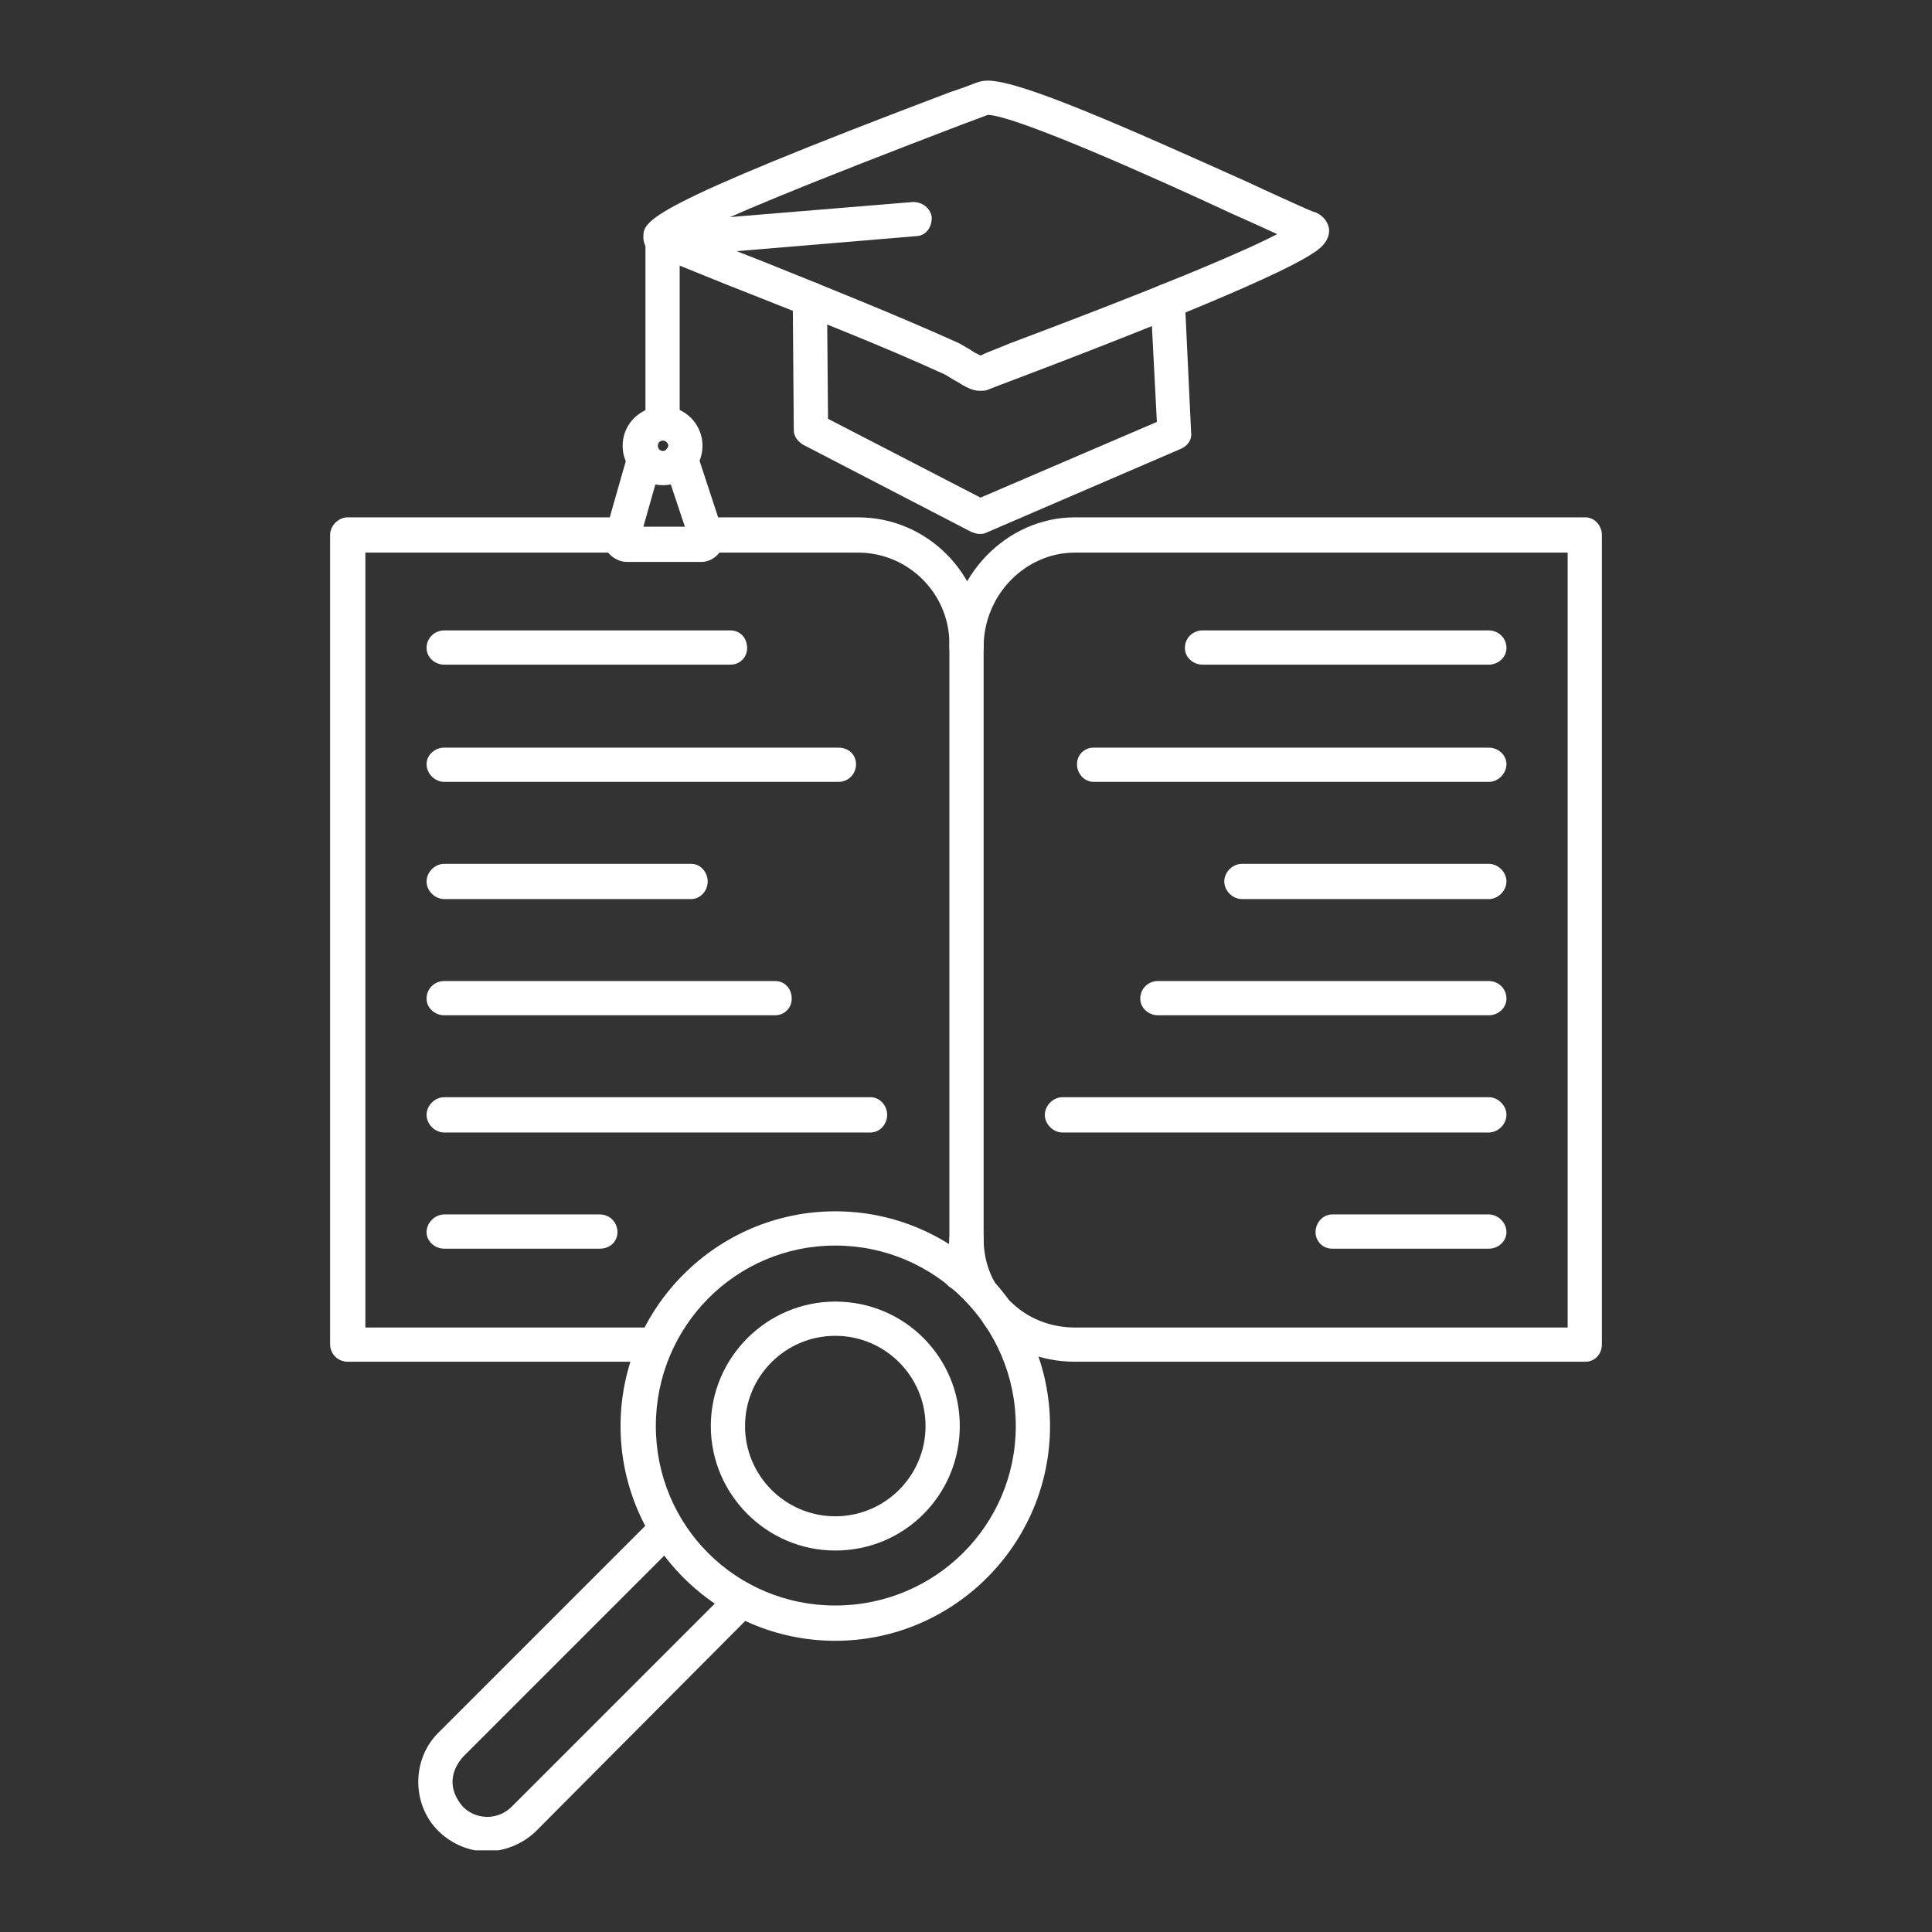 <svg xmlns="http://www.w3.org/2000/svg" xmlns:xlink="http://www.w3.org/1999/xlink" width="500" zoomAndPan="magnify" viewBox="0 0 375 375" height="500" preserveAspectRatio="xMidYMid meet" version="1.0"><rect x="0" y="0" width="375" height="375" fill="#333333" stroke="none"/><defs><clipPath id="be43dbf3da"><path d="M 124 15.648 L 258 15.648 L 258 76 L 124 76 Z M 124 15.648 " clip-rule="nonzero"/></clipPath><clipPath id="f1167da391"><path d="M 81 293 L 148 293 L 148 359.148 L 81 359.148 Z M 81 293 " clip-rule="nonzero"/></clipPath></defs><path fill="#ffffff" d="M 127.297 264.312 L 67.496 264.312 C 65.684 264.312 64.074 262.902 64.074 260.891 L 64.074 103.84 C 64.074 102.027 65.684 100.418 67.496 100.418 L 120.852 100.418 C 122.664 100.418 124.277 102.027 124.277 103.84 C 124.277 105.652 122.664 107.262 120.852 107.262 L 70.918 107.262 L 70.918 257.668 L 127.297 257.668 C 129.109 257.668 130.52 259.078 130.52 260.891 C 130.52 262.902 129.109 264.312 127.297 264.312 Z M 186.293 250.422 C 185.887 250.422 185.484 250.219 185.082 250.219 C 183.473 249.613 182.465 247.602 183.07 245.789 C 183.875 243.977 184.277 241.965 184.277 239.949 L 184.277 124.98 C 184.277 115.113 176.223 107.262 166.559 107.262 L 136.961 107.262 C 134.949 107.262 133.539 105.652 133.539 103.84 C 133.539 102.027 135.148 100.418 136.961 100.418 L 166.559 100.418 C 180.051 100.418 190.922 111.492 190.922 124.98 L 190.922 239.949 C 190.922 242.77 190.52 245.586 189.512 248.207 C 188.91 249.613 187.699 250.422 186.293 250.422 Z M 186.293 250.422 " fill-opacity="1" fill-rule="evenodd"/><path fill="#ffffff" d="M 307.703 264.312 L 208.641 264.312 C 202.199 264.312 196.156 261.898 191.527 257.668 C 190.52 256.66 190.316 255.254 190.52 254.246 C 189.312 254.246 188.102 253.641 187.5 252.434 C 185.285 249.012 184.277 244.781 184.277 240.555 C 184.277 238.742 185.688 237.133 187.5 237.133 C 189.512 237.133 190.922 238.742 190.922 240.555 C 190.922 243.574 191.727 246.594 193.137 249.012 C 193.742 250.016 193.742 251.023 193.539 251.828 C 194.547 251.629 195.352 252.031 196.156 252.637 C 199.379 255.855 203.809 257.668 208.641 257.668 L 304.281 257.668 L 304.281 107.262 L 208.641 107.262 C 198.977 107.262 190.922 115.52 190.922 125.586 C 190.922 127.398 189.512 129.008 187.5 129.008 C 185.688 129.008 184.277 127.398 184.277 125.586 C 184.277 111.895 195.352 100.418 208.641 100.418 L 307.703 100.418 C 309.516 100.418 310.926 102.027 310.926 103.84 L 310.926 260.891 C 310.926 262.902 309.516 264.312 307.703 264.312 Z M 307.703 264.312 " fill-opacity="1" fill-rule="evenodd"/><path fill="#ffffff" d="M 141.793 129.008 L 86.223 129.008 C 84.41 129.008 82.797 127.598 82.797 125.785 C 82.797 123.773 84.41 122.363 86.223 122.363 L 141.793 122.363 C 143.605 122.363 145.016 123.773 145.016 125.785 C 145.016 127.598 143.605 129.008 141.793 129.008 Z M 141.793 129.008 " fill-opacity="1" fill-rule="evenodd"/><path fill="#ffffff" d="M 162.734 151.762 L 86.223 151.762 C 84.41 151.762 82.797 150.148 82.797 148.336 C 82.797 146.523 84.41 145.117 86.223 145.117 L 162.734 145.117 C 164.746 145.117 166.156 146.523 166.156 148.336 C 166.156 150.148 164.746 151.762 162.734 151.762 Z M 162.734 151.762 " fill-opacity="1" fill-rule="evenodd"/><path fill="#ffffff" d="M 134.141 174.512 L 86.223 174.512 C 84.41 174.512 82.797 172.902 82.797 171.09 C 82.797 169.277 84.41 167.668 86.223 167.668 L 134.141 167.668 C 135.953 167.668 137.363 169.277 137.363 171.09 C 137.363 172.902 135.953 174.512 134.141 174.512 Z M 134.141 174.512 " fill-opacity="1" fill-rule="evenodd"/><path fill="#ffffff" d="M 150.453 197.062 L 86.223 197.062 C 84.41 197.062 82.797 195.652 82.797 193.84 C 82.797 191.828 84.41 190.418 86.223 190.418 L 150.453 190.418 C 152.262 190.418 153.672 191.828 153.672 193.84 C 153.672 195.652 152.262 197.062 150.453 197.062 Z M 150.453 197.062 " fill-opacity="1" fill-rule="evenodd"/><path fill="#ffffff" d="M 168.977 219.816 L 86.223 219.816 C 84.41 219.816 82.797 218.203 82.797 216.391 C 82.797 214.582 84.41 212.969 86.223 212.969 L 168.977 212.969 C 170.789 212.969 172.195 214.582 172.195 216.391 C 172.195 218.203 170.789 219.816 168.977 219.816 Z M 168.977 219.816 " fill-opacity="1" fill-rule="evenodd"/><path fill="#ffffff" d="M 116.422 242.367 L 86.223 242.367 C 84.41 242.367 82.797 240.957 82.797 239.145 C 82.797 237.332 84.41 235.723 86.223 235.723 L 116.422 235.723 C 118.438 235.723 119.848 237.332 119.848 239.145 C 119.848 240.957 118.438 242.367 116.422 242.367 Z M 116.422 242.367 " fill-opacity="1" fill-rule="evenodd"/><path fill="#ffffff" d="M 288.977 129.008 L 233.406 129.008 C 231.594 129.008 229.984 127.598 229.984 125.785 C 229.984 123.773 231.594 122.363 233.406 122.363 L 288.977 122.363 C 290.789 122.363 292.402 123.773 292.402 125.785 C 292.402 127.598 290.789 129.008 288.977 129.008 Z M 288.977 129.008 " fill-opacity="1" fill-rule="evenodd"/><path fill="#ffffff" d="M 288.977 151.762 L 212.266 151.762 C 210.453 151.762 209.043 150.148 209.043 148.336 C 209.043 146.523 210.453 145.117 212.266 145.117 L 288.977 145.117 C 290.789 145.117 292.402 146.523 292.402 148.336 C 292.402 150.148 290.789 151.762 288.977 151.762 Z M 288.977 151.762 " fill-opacity="1" fill-rule="evenodd"/><path fill="#ffffff" d="M 288.977 174.512 L 241.059 174.512 C 239.246 174.512 237.633 172.902 237.633 171.09 C 237.633 169.277 239.246 167.668 241.059 167.668 L 288.977 167.668 C 290.789 167.668 292.402 169.277 292.402 171.09 C 292.402 172.902 290.789 174.512 288.977 174.512 Z M 288.977 174.512 " fill-opacity="1" fill-rule="evenodd"/><path fill="#ffffff" d="M 288.977 197.062 L 224.75 197.062 C 222.938 197.062 221.324 195.652 221.324 193.84 C 221.324 191.828 222.938 190.418 224.75 190.418 L 288.977 190.418 C 290.789 190.418 292.402 191.828 292.402 193.84 C 292.402 195.652 290.789 197.062 288.977 197.062 Z M 288.977 197.062 " fill-opacity="1" fill-rule="evenodd"/><path fill="#ffffff" d="M 288.977 219.816 L 206.223 219.816 C 204.414 219.816 202.801 218.203 202.801 216.391 C 202.801 214.582 204.414 212.969 206.223 212.969 L 288.977 212.969 C 290.789 212.969 292.402 214.582 292.402 216.391 C 292.402 218.203 290.789 219.816 288.977 219.816 Z M 288.977 219.816 " fill-opacity="1" fill-rule="evenodd"/><path fill="#ffffff" d="M 288.977 242.367 L 258.574 242.367 C 256.762 242.367 255.352 240.957 255.352 239.145 C 255.352 237.332 256.762 235.723 258.574 235.723 L 288.977 235.723 C 290.789 235.723 292.402 237.332 292.402 239.145 C 292.402 240.957 290.789 242.367 288.977 242.367 Z M 288.977 242.367 " fill-opacity="1" fill-rule="evenodd"/><g clip-path="url(#be43dbf3da)"><path fill="#ffffff" d="M 190.117 75.852 C 188.707 75.852 187.297 75.047 185.688 74.039 C 184.883 73.637 184.078 73.035 183.27 72.629 C 171.391 67.195 158.504 62.16 145.82 57.129 C 139.578 54.711 133.336 52.094 127.297 49.676 C 125.887 49.074 124.879 47.664 124.879 46.055 C 124.879 42.832 124.879 40.414 184.48 17.863 C 186.895 17.059 188.508 16.453 189.512 16.051 C 190.117 15.852 190.723 15.648 191.727 15.648 C 198.172 15.648 218.508 24.711 242.266 35.383 C 246.09 37.195 249.312 38.602 251.93 39.812 C 253.34 40.414 254.547 41.02 255.352 41.219 C 256.762 41.824 257.77 43.031 257.969 44.441 C 258.172 46.859 255.957 48.469 254.949 49.074 C 247.301 54.309 214.48 66.992 198.574 73.035 C 195.352 74.242 192.734 75.25 191.727 75.652 C 191.324 75.852 190.723 75.852 190.117 75.852 Z M 134.746 45.449 C 139.176 47.262 143.809 49.074 148.438 50.887 C 160.922 55.918 174.008 61.152 186.09 66.59 C 187.098 67.195 188.305 67.797 189.109 68.402 C 189.512 68.605 189.914 68.805 190.316 69.008 C 191.527 68.402 193.742 67.598 196.156 66.59 C 209.043 61.758 237.031 51.086 247.902 45.449 C 245.688 44.441 242.668 43.031 239.445 41.625 C 224.75 34.777 197.363 22.496 191.727 22.293 C 190.723 22.695 189.109 23.301 186.895 24.105 C 155.285 36.188 140.785 42.227 134.746 45.449 Z M 134.746 45.449 " fill-opacity="1" fill-rule="evenodd"/></g><path fill="#ffffff" d="M 190.117 103.637 C 189.512 103.637 189.109 103.438 188.508 103.234 L 155.887 86.324 C 154.883 85.719 154.074 84.711 154.074 83.504 L 153.875 58.133 C 153.875 56.121 155.285 54.711 157.098 54.711 C 157.098 54.711 157.297 54.711 157.297 54.711 C 159.109 54.711 160.52 56.121 160.52 57.934 L 160.719 81.289 L 190.316 96.59 L 224.547 81.895 L 223.34 58.535 C 223.137 56.723 224.547 55.113 226.359 55.113 C 228.172 54.914 229.781 56.32 229.984 58.336 L 231.191 83.906 C 231.395 85.316 230.586 86.523 229.18 87.129 L 191.324 103.438 C 190.922 103.637 190.52 103.637 190.117 103.637 Z M 190.117 103.637 " fill-opacity="1" fill-rule="evenodd"/><path fill="#ffffff" d="M 128.707 85.516 C 126.691 85.516 125.281 84.109 125.281 82.297 L 125.281 46.457 C 125.281 44.844 126.691 43.234 128.305 43.234 L 177.23 39.207 C 179.043 39.207 180.652 40.414 180.855 42.227 C 180.855 44.242 179.648 45.852 177.633 45.852 L 131.926 49.676 L 131.926 82.297 C 131.926 84.109 130.52 85.516 128.707 85.516 Z M 128.707 85.516 " fill-opacity="1" fill-rule="evenodd"/><path fill="#ffffff" d="M 128.707 94.176 C 124.277 94.176 120.852 90.754 120.852 86.523 C 120.852 82.297 124.277 78.871 128.707 78.871 C 132.934 78.871 136.355 82.297 136.355 86.523 C 136.355 90.754 132.934 94.176 128.707 94.176 Z M 128.707 85.516 C 128.102 85.516 127.699 85.918 127.699 86.523 C 127.699 87.129 128.102 87.531 128.707 87.531 C 129.109 87.531 129.711 87.129 129.711 86.523 C 129.711 85.918 129.109 85.516 128.707 85.516 Z M 128.707 85.516 " fill-opacity="1" fill-rule="evenodd"/><path fill="#ffffff" d="M 136.156 109.074 L 121.66 109.074 C 120.25 109.074 118.84 108.27 118.035 107.262 C 117.23 106.254 117.027 104.848 117.43 103.637 L 121.859 88.133 C 122.465 86.324 124.277 85.316 126.09 85.918 C 127.902 86.523 128.906 88.336 128.305 90.148 L 124.879 102.23 L 132.934 102.23 L 128.906 90.148 C 128.305 88.336 129.309 86.523 131.121 85.918 C 132.934 85.316 134.746 86.324 135.352 88.133 L 140.383 103.438 C 140.785 104.848 140.586 106.055 139.781 107.062 C 138.973 108.27 137.566 109.074 136.156 109.074 Z M 136.156 109.074 " fill-opacity="1" fill-rule="evenodd"/><path fill="#ffffff" d="M 162.129 318.477 C 139.176 318.477 120.449 299.75 120.449 276.797 C 120.449 253.844 139.176 235.117 162.129 235.117 C 185.082 235.117 203.809 253.844 203.809 276.797 C 203.809 299.75 185.082 318.477 162.129 318.477 Z M 162.129 241.762 C 142.801 241.762 127.297 257.469 127.297 276.797 C 127.297 296.125 142.801 311.629 162.129 311.629 C 181.457 311.629 197.164 296.125 197.164 276.797 C 197.164 257.469 181.457 241.762 162.129 241.762 Z M 162.129 241.762 " fill-opacity="1" fill-rule="evenodd"/><path fill="#ffffff" d="M 162.129 300.957 C 148.84 300.957 137.969 290.086 137.969 276.797 C 137.969 263.508 148.84 252.637 162.129 252.637 C 175.621 252.637 186.293 263.508 186.293 276.797 C 186.293 290.086 175.621 300.957 162.129 300.957 Z M 162.129 259.281 C 152.465 259.281 144.613 267.133 144.613 276.797 C 144.613 286.461 152.465 294.312 162.129 294.312 C 171.793 294.312 179.648 286.461 179.648 276.797 C 179.648 267.133 171.793 259.281 162.129 259.281 Z M 162.129 259.281 " fill-opacity="1" fill-rule="evenodd"/><g clip-path="url(#f1167da391)"><path fill="#ffffff" d="M 94.477 359.348 C 91.055 359.348 87.633 357.938 85.012 355.32 C 82.598 352.906 81.188 349.484 81.188 345.859 C 81.188 342.234 82.598 338.812 85.012 336.395 L 127.094 294.312 C 128.305 293.105 130.52 293.105 131.727 294.312 C 133.137 295.723 133.137 297.738 131.727 299.145 L 89.848 341.027 C 88.637 342.438 87.832 344.047 87.832 345.859 C 87.832 347.672 88.637 349.281 89.848 350.691 C 92.465 353.309 96.691 353.309 99.309 350.691 L 141.793 308.207 C 143 306.797 145.215 306.797 146.426 308.207 C 147.832 309.414 147.832 311.629 146.426 312.836 L 104.141 355.32 C 101.523 357.938 97.898 359.348 94.477 359.348 Z M 94.477 359.348 " fill-opacity="1" fill-rule="evenodd"/></g></svg>